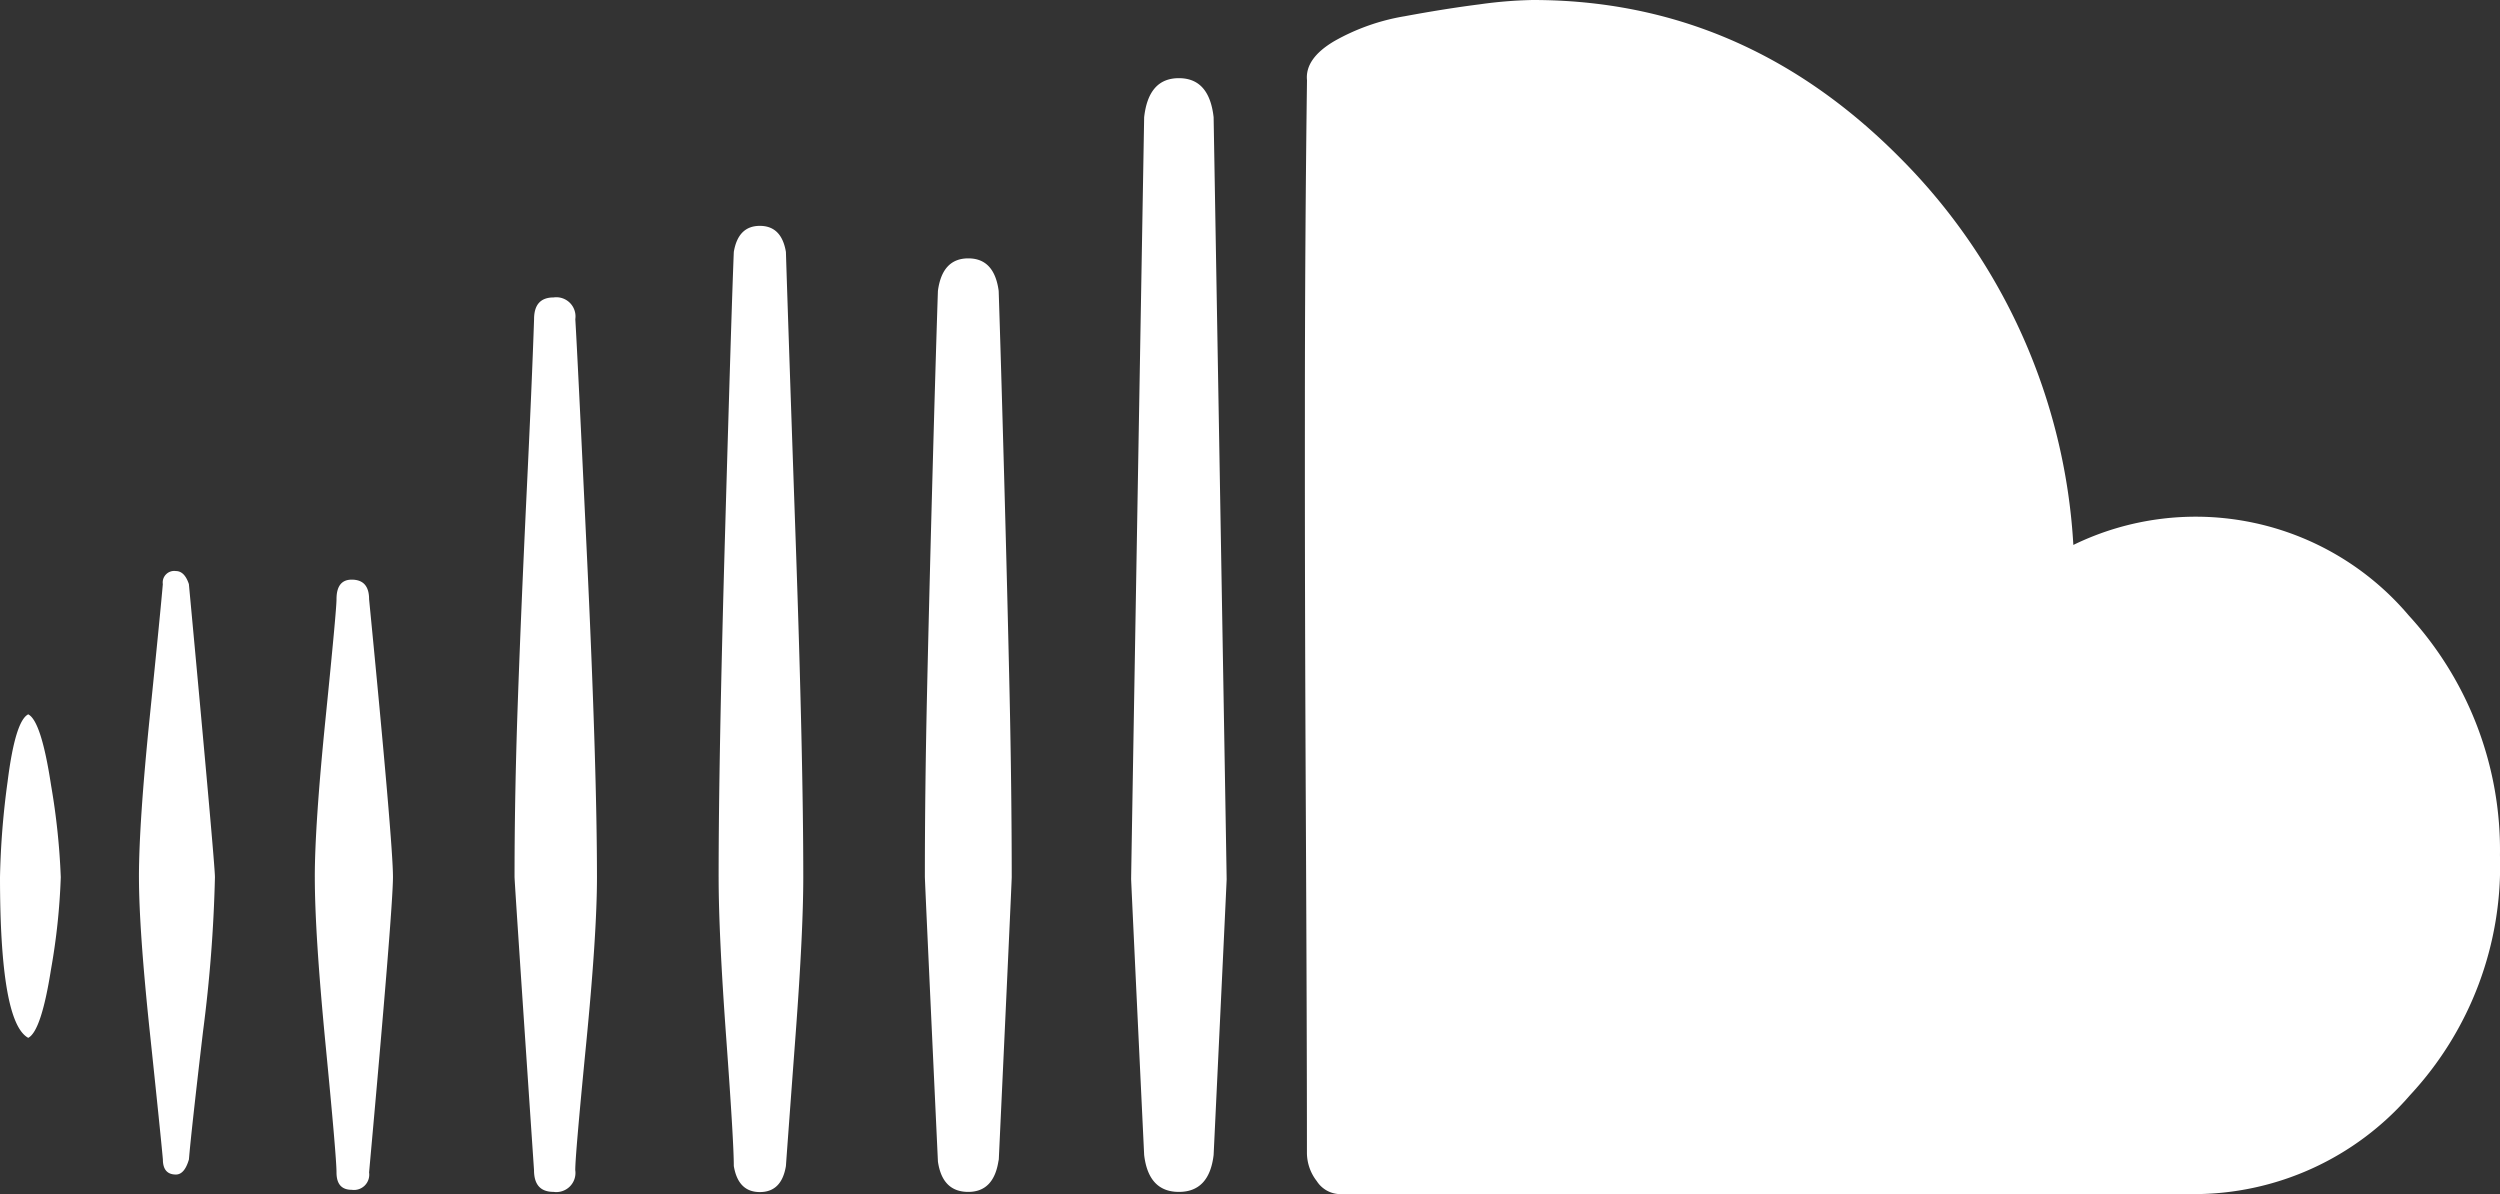 <svg xmlns="http://www.w3.org/2000/svg" width="147.181" height="70.298" viewBox="0 0 147.181 70.298">
  <rect x="0" y="0" width="147.181" height="70.298" fill="#333333" stroke="none"/>
  <path id="Icon_zocial-soundcloud" data-name="Icon zocial-soundcloud" d="M-2.642,61.541a47.811,47.811,0,0,1,.447-5.624q.449-3.577,1.214-3.962.767.383,1.342,4.154a41.021,41.021,0,0,1,.575,5.432,38.322,38.322,0,0,1-.575,5.428C-.021,69.394-.469,70.74-.98,71Q-2.64,70.1-2.642,61.541Zm8.18,0q0-3.193.639-9.462t.767-7.793a.678.678,0,0,1,.767-.767q.509,0,.767.767,1.534,16.482,1.534,17.255a85.384,85.384,0,0,1-.7,9.071q-.707,6.009-.831,7.545c-.172.591-.427.891-.767.891-.511,0-.767-.3-.767-.891q-.126-1.408-.767-7.481T5.539,61.541Zm10.353,0q0-3.074.639-9.4t.639-6.966c0-.767.3-1.15.895-1.15.679,0,1.023.383,1.023,1.15Q20.5,59.622,20.493,61.541T19.087,78.924a.9.9,0,0,1-1.023,1.023c-.6,0-.895-.344-.895-1.023q0-.893-.639-7.477T15.892,61.541Zm11.759,0q0-4.859.192-10.289t.511-12.146q.324-6.71.447-10.417,0-1.276,1.15-1.278a1.129,1.129,0,0,1,1.278,1.278q.126,2.043.7,14.251t.575,18.6q0,3.325-.639,9.838t-.639,7.413a1.128,1.128,0,0,1-1.278,1.278c-.767,0-1.15-.423-1.15-1.278Q27.657,61.923,27.651,61.541Zm12.015,0q0-7.034.383-20.386t.511-16.424q.258-1.534,1.534-1.534t1.534,1.534q.126,4.092.575,17t.447,19.815q0,3.193-.447,9.2t-.575,7.8q-.252,1.534-1.534,1.534c-.855,0-1.362-.511-1.534-1.534q0-1.4-.447-7.545T39.666,61.541Zm12.142,0q0-5.117.128-10.868t.32-12.781q.192-7.028.32-10.864c.168-1.278.767-1.917,1.789-1.917s1.618.639,1.789,1.917q.126,3.834.32,10.864t.32,12.781q.126,5.752.128,10.868,0,.252-.767,16.74v-.124q-.258,1.911-1.789,1.913t-1.789-1.789Q51.808,61.793,51.808,61.541Zm12.143.124q0-.383.767-44.863c.172-1.534.851-2.3,2.045-2.3s1.873.767,2.045,2.3q.767,44.48.767,44.863,0,.126-.767,16.232c-.172,1.446-.851,2.173-2.045,2.173s-1.873-.727-2.045-2.173Q63.95,61.793,63.951,61.665ZM74.18,34.5q0-10.545.124-19.875-.126-1.276,1.6-2.3a12.572,12.572,0,0,1,4.154-1.47q2.426-.449,4.41-.7A25.6,25.6,0,0,1,87.592,9.9q12.4,0,21.6,9.267a35.088,35.088,0,0,1,10.229,22.815,16.436,16.436,0,0,1,19.748,4.154,20.447,20.447,0,0,1,5.368,14.124,19.8,19.8,0,0,1-5.3,14.12,16.818,16.818,0,0,1-12.778,5.82H76.221a1.658,1.658,0,0,1-1.342-.767A2.721,2.721,0,0,1,74.3,77.77q0-7.028-.064-19.875T74.18,34.5Z" transform="translate(2.642 -9.9)" fill="#fff"/>
</svg>
